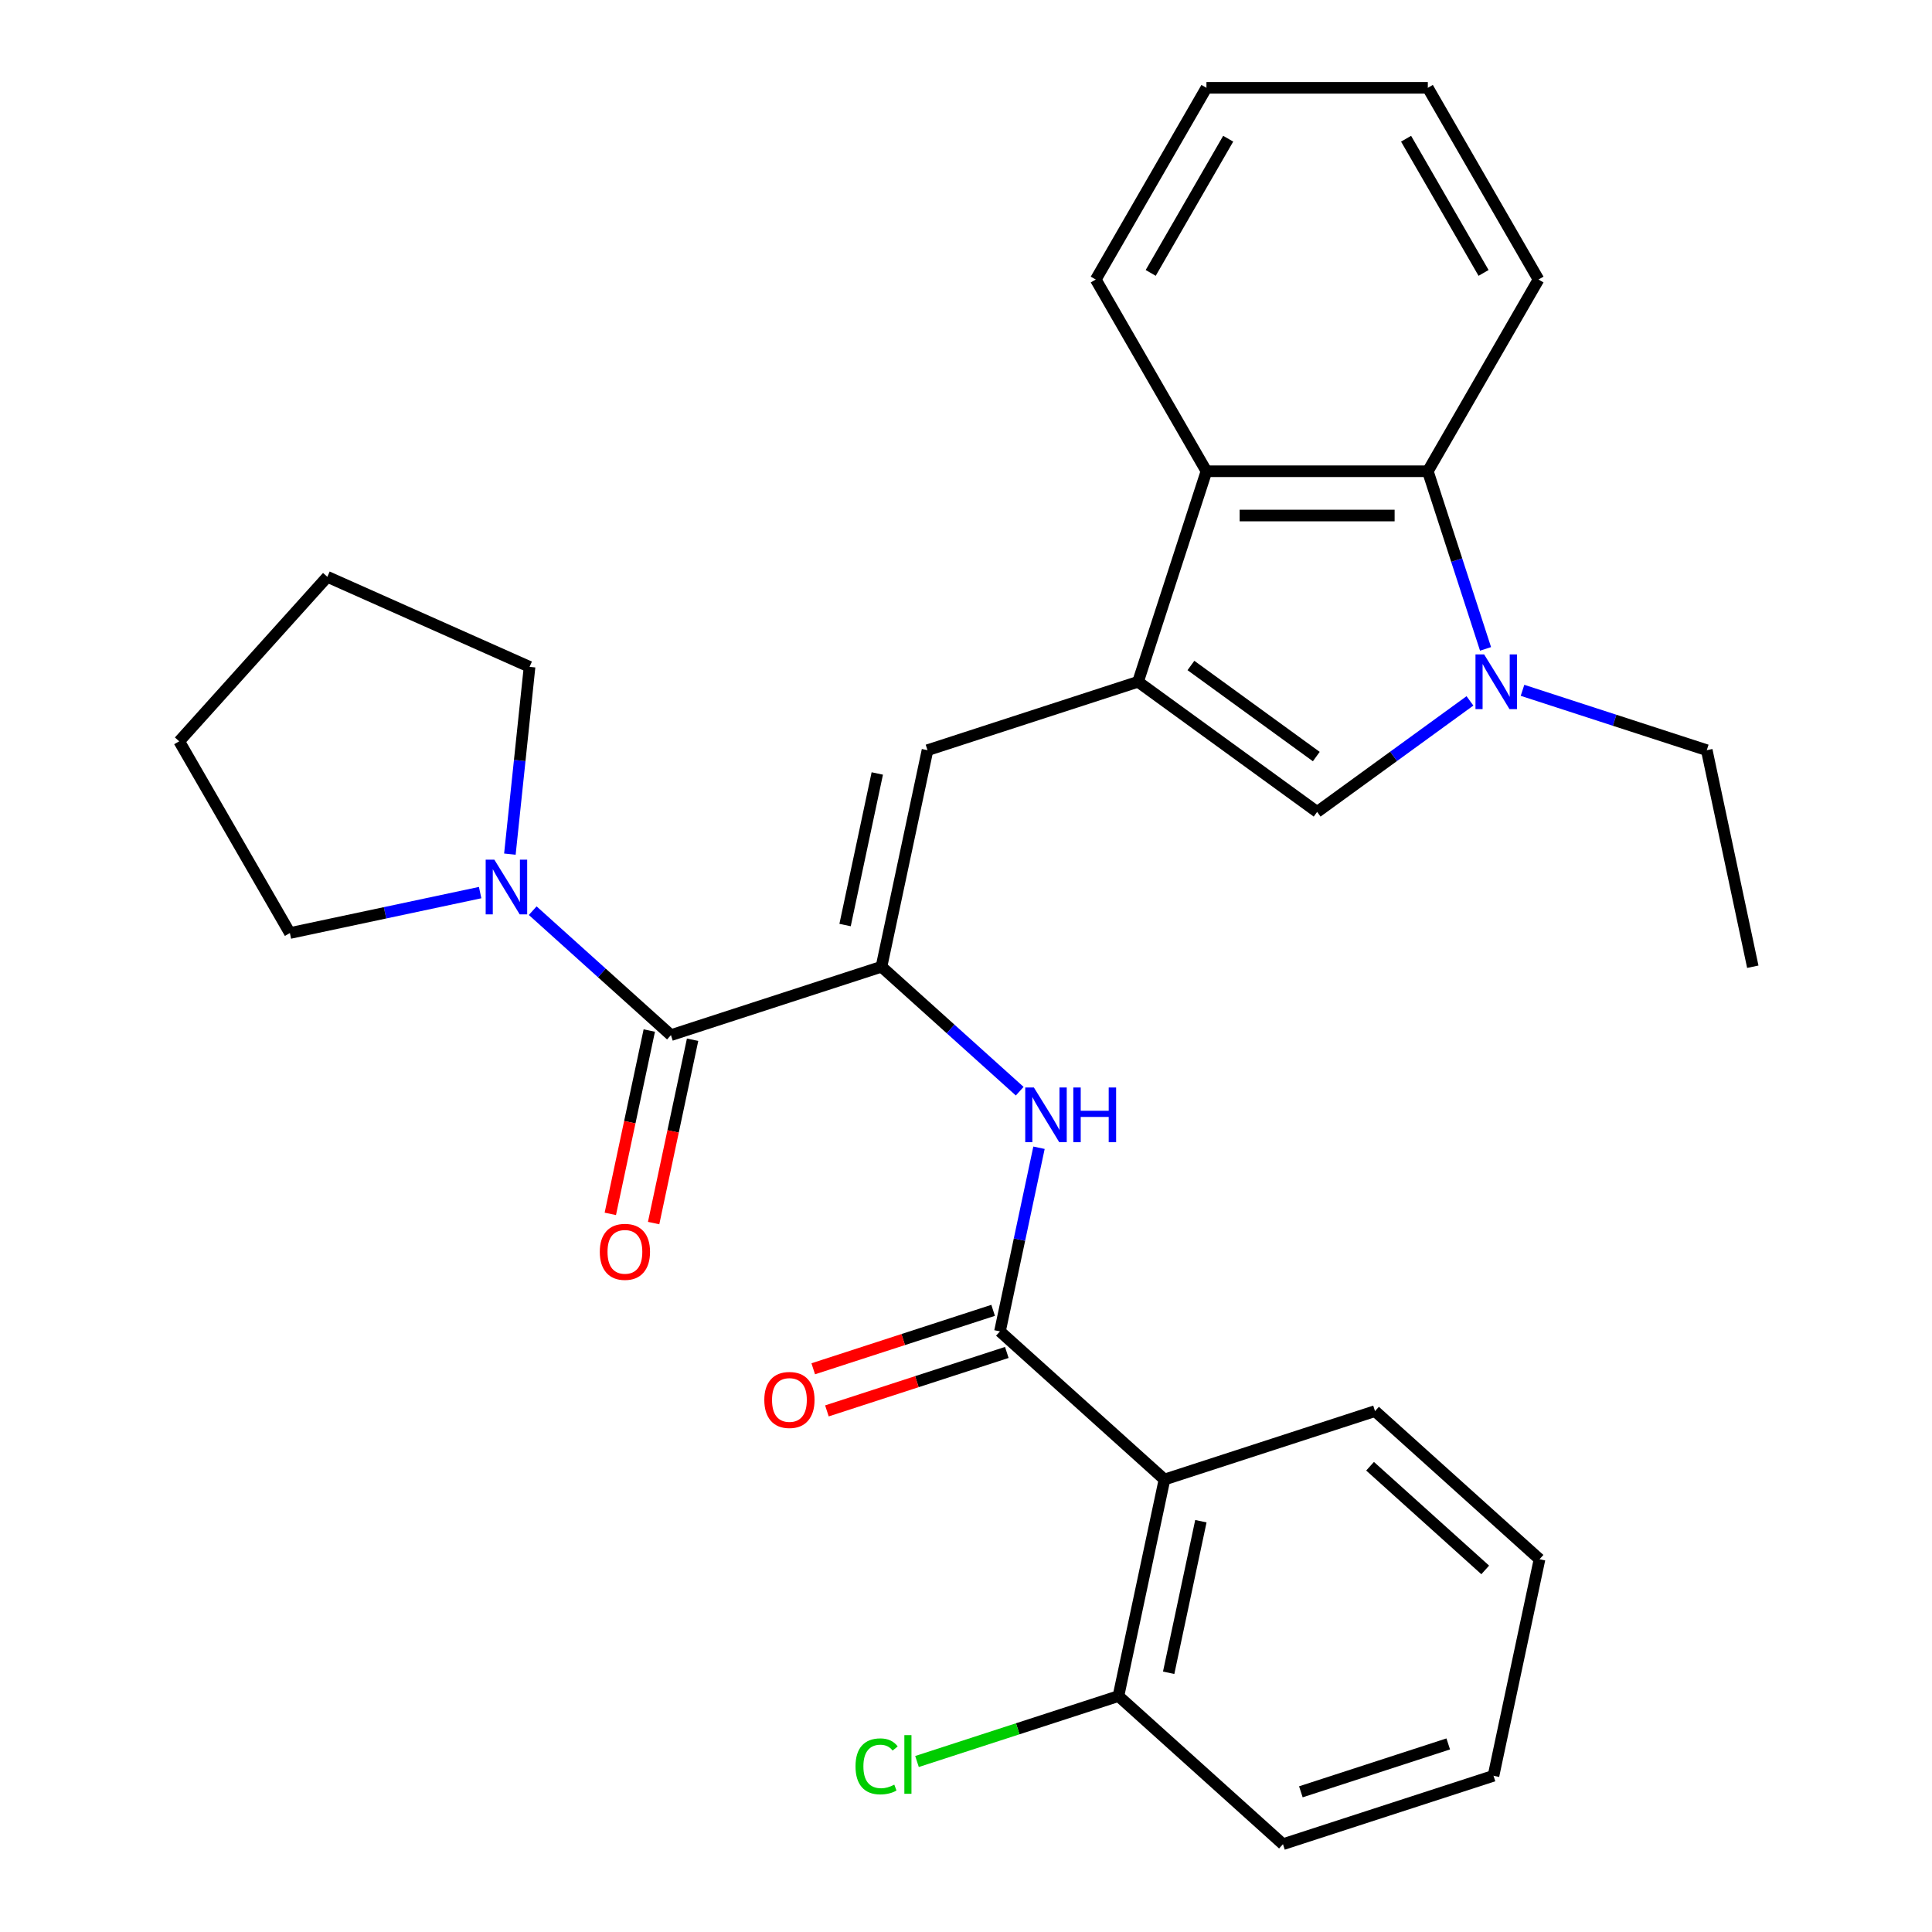 <?xml version='1.0' encoding='iso-8859-1'?>
<svg version='1.1' baseProfile='full'
              xmlns='http://www.w3.org/2000/svg'
                      xmlns:rdkit='http://www.rdkit.org/xml'
                      xmlns:xlink='http://www.w3.org/1999/xlink'
                  xml:space='preserve'
width='1000px' height='1000px' viewBox='0 0 1000 1000'>
<!-- END OF HEADER -->
<rect style='opacity:1.0;fill:#FFFFFF;stroke:none' width='1000' height='1000' x='0' y='0'> </rect>
<path class='bond-4' d='M 589.048,352.891 L 681.747,420.241' style='fill:none;fill-rule:evenodd;stroke:#000000;stroke-width:6px;stroke-linecap:butt;stroke-linejoin:miter;stroke-opacity:1' />
<path class='bond-4' d='M 616.423,344.454 L 681.313,391.599' style='fill:none;fill-rule:evenodd;stroke:#000000;stroke-width:6px;stroke-linecap:butt;stroke-linejoin:miter;stroke-opacity:1' />
<path class='bond-5' d='M 589.048,352.891 L 480.074,388.299' style='fill:none;fill-rule:evenodd;stroke:#000000;stroke-width:6px;stroke-linecap:butt;stroke-linejoin:miter;stroke-opacity:1' />
<path class='bond-8' d='M 589.048,352.891 L 624.456,243.917' style='fill:none;fill-rule:evenodd;stroke:#000000;stroke-width:6px;stroke-linecap:butt;stroke-linejoin:miter;stroke-opacity:1' />
<path class='bond-0' d='M 456.251,500.377 L 480.074,388.299' style='fill:none;fill-rule:evenodd;stroke:#000000;stroke-width:6px;stroke-linecap:butt;stroke-linejoin:miter;stroke-opacity:1' />
<path class='bond-0' d='M 437.409,478.801 L 454.085,400.346' style='fill:none;fill-rule:evenodd;stroke:#000000;stroke-width:6px;stroke-linecap:butt;stroke-linejoin:miter;stroke-opacity:1' />
<path class='bond-3' d='M 456.251,500.377 L 347.277,535.785' style='fill:none;fill-rule:evenodd;stroke:#000000;stroke-width:6px;stroke-linecap:butt;stroke-linejoin:miter;stroke-opacity:1' />
<path class='bond-6' d='M 456.251,500.377 L 492.025,532.588' style='fill:none;fill-rule:evenodd;stroke:#000000;stroke-width:6px;stroke-linecap:butt;stroke-linejoin:miter;stroke-opacity:1' />
<path class='bond-6' d='M 492.025,532.588 L 527.798,564.798' style='fill:none;fill-rule:evenodd;stroke:#0000FF;stroke-width:6px;stroke-linecap:butt;stroke-linejoin:miter;stroke-opacity:1' />
<path class='bond-1' d='M 760.842,362.775 L 721.295,391.508' style='fill:none;fill-rule:evenodd;stroke:#0000FF;stroke-width:6px;stroke-linecap:butt;stroke-linejoin:miter;stroke-opacity:1' />
<path class='bond-1' d='M 721.295,391.508 L 681.747,420.241' style='fill:none;fill-rule:evenodd;stroke:#000000;stroke-width:6px;stroke-linecap:butt;stroke-linejoin:miter;stroke-opacity:1' />
<path class='bond-14' d='M 788.051,357.311 L 835.736,372.805' style='fill:none;fill-rule:evenodd;stroke:#0000FF;stroke-width:6px;stroke-linecap:butt;stroke-linejoin:miter;stroke-opacity:1' />
<path class='bond-14' d='M 835.736,372.805 L 883.421,388.299' style='fill:none;fill-rule:evenodd;stroke:#000000;stroke-width:6px;stroke-linecap:butt;stroke-linejoin:miter;stroke-opacity:1' />
<path class='bond-29' d='M 768.915,335.866 L 753.977,289.892' style='fill:none;fill-rule:evenodd;stroke:#0000FF;stroke-width:6px;stroke-linecap:butt;stroke-linejoin:miter;stroke-opacity:1' />
<path class='bond-29' d='M 753.977,289.892 L 739.039,243.917' style='fill:none;fill-rule:evenodd;stroke:#000000;stroke-width:6px;stroke-linecap:butt;stroke-linejoin:miter;stroke-opacity:1' />
<path class='bond-2' d='M 517.579,689.126 L 527.682,641.599' style='fill:none;fill-rule:evenodd;stroke:#000000;stroke-width:6px;stroke-linecap:butt;stroke-linejoin:miter;stroke-opacity:1' />
<path class='bond-2' d='M 527.682,641.599 L 537.784,594.072' style='fill:none;fill-rule:evenodd;stroke:#0000FF;stroke-width:6px;stroke-linecap:butt;stroke-linejoin:miter;stroke-opacity:1' />
<path class='bond-7' d='M 517.579,689.126 L 602.731,765.797' style='fill:none;fill-rule:evenodd;stroke:#000000;stroke-width:6px;stroke-linecap:butt;stroke-linejoin:miter;stroke-opacity:1' />
<path class='bond-12' d='M 514.039,678.229 L 467.484,693.355' style='fill:none;fill-rule:evenodd;stroke:#000000;stroke-width:6px;stroke-linecap:butt;stroke-linejoin:miter;stroke-opacity:1' />
<path class='bond-12' d='M 467.484,693.355 L 420.929,708.482' style='fill:none;fill-rule:evenodd;stroke:#FF0000;stroke-width:6px;stroke-linecap:butt;stroke-linejoin:miter;stroke-opacity:1' />
<path class='bond-12' d='M 521.12,700.024 L 474.565,715.15' style='fill:none;fill-rule:evenodd;stroke:#000000;stroke-width:6px;stroke-linecap:butt;stroke-linejoin:miter;stroke-opacity:1' />
<path class='bond-12' d='M 474.565,715.15 L 428.011,730.277' style='fill:none;fill-rule:evenodd;stroke:#FF0000;stroke-width:6px;stroke-linecap:butt;stroke-linejoin:miter;stroke-opacity:1' />
<path class='bond-10' d='M 347.277,535.785 L 311.504,503.575' style='fill:none;fill-rule:evenodd;stroke:#000000;stroke-width:6px;stroke-linecap:butt;stroke-linejoin:miter;stroke-opacity:1' />
<path class='bond-10' d='M 311.504,503.575 L 275.73,471.364' style='fill:none;fill-rule:evenodd;stroke:#0000FF;stroke-width:6px;stroke-linecap:butt;stroke-linejoin:miter;stroke-opacity:1' />
<path class='bond-13' d='M 336.069,533.403 L 325.984,580.85' style='fill:none;fill-rule:evenodd;stroke:#000000;stroke-width:6px;stroke-linecap:butt;stroke-linejoin:miter;stroke-opacity:1' />
<path class='bond-13' d='M 325.984,580.85 L 315.899,628.297' style='fill:none;fill-rule:evenodd;stroke:#FF0000;stroke-width:6px;stroke-linecap:butt;stroke-linejoin:miter;stroke-opacity:1' />
<path class='bond-13' d='M 358.485,538.167 L 348.4,585.614' style='fill:none;fill-rule:evenodd;stroke:#000000;stroke-width:6px;stroke-linecap:butt;stroke-linejoin:miter;stroke-opacity:1' />
<path class='bond-13' d='M 348.4,585.614 L 338.315,633.061' style='fill:none;fill-rule:evenodd;stroke:#FF0000;stroke-width:6px;stroke-linecap:butt;stroke-linejoin:miter;stroke-opacity:1' />
<path class='bond-11' d='M 602.731,765.797 L 578.908,877.875' style='fill:none;fill-rule:evenodd;stroke:#000000;stroke-width:6px;stroke-linecap:butt;stroke-linejoin:miter;stroke-opacity:1' />
<path class='bond-11' d='M 621.573,787.373 L 604.897,865.828' style='fill:none;fill-rule:evenodd;stroke:#000000;stroke-width:6px;stroke-linecap:butt;stroke-linejoin:miter;stroke-opacity:1' />
<path class='bond-16' d='M 602.731,765.797 L 711.705,730.389' style='fill:none;fill-rule:evenodd;stroke:#000000;stroke-width:6px;stroke-linecap:butt;stroke-linejoin:miter;stroke-opacity:1' />
<path class='bond-9' d='M 624.456,243.917 L 739.039,243.917' style='fill:none;fill-rule:evenodd;stroke:#000000;stroke-width:6px;stroke-linecap:butt;stroke-linejoin:miter;stroke-opacity:1' />
<path class='bond-9' d='M 641.644,266.833 L 721.851,266.833' style='fill:none;fill-rule:evenodd;stroke:#000000;stroke-width:6px;stroke-linecap:butt;stroke-linejoin:miter;stroke-opacity:1' />
<path class='bond-20' d='M 624.456,243.917 L 567.165,144.686' style='fill:none;fill-rule:evenodd;stroke:#000000;stroke-width:6px;stroke-linecap:butt;stroke-linejoin:miter;stroke-opacity:1' />
<path class='bond-19' d='M 739.039,243.917 L 796.33,144.686' style='fill:none;fill-rule:evenodd;stroke:#000000;stroke-width:6px;stroke-linecap:butt;stroke-linejoin:miter;stroke-opacity:1' />
<path class='bond-17' d='M 263.915,442.09 L 269.009,393.625' style='fill:none;fill-rule:evenodd;stroke:#0000FF;stroke-width:6px;stroke-linecap:butt;stroke-linejoin:miter;stroke-opacity:1' />
<path class='bond-17' d='M 269.009,393.625 L 274.103,345.16' style='fill:none;fill-rule:evenodd;stroke:#000000;stroke-width:6px;stroke-linecap:butt;stroke-linejoin:miter;stroke-opacity:1' />
<path class='bond-18' d='M 248.521,462.006 L 199.284,472.472' style='fill:none;fill-rule:evenodd;stroke:#0000FF;stroke-width:6px;stroke-linecap:butt;stroke-linejoin:miter;stroke-opacity:1' />
<path class='bond-18' d='M 199.284,472.472 L 150.047,482.938' style='fill:none;fill-rule:evenodd;stroke:#000000;stroke-width:6px;stroke-linecap:butt;stroke-linejoin:miter;stroke-opacity:1' />
<path class='bond-15' d='M 578.908,877.875 L 526.773,894.815' style='fill:none;fill-rule:evenodd;stroke:#000000;stroke-width:6px;stroke-linecap:butt;stroke-linejoin:miter;stroke-opacity:1' />
<path class='bond-15' d='M 526.773,894.815 L 474.638,911.754' style='fill:none;fill-rule:evenodd;stroke:#00CC00;stroke-width:6px;stroke-linecap:butt;stroke-linejoin:miter;stroke-opacity:1' />
<path class='bond-21' d='M 578.908,877.875 L 664.059,954.545' style='fill:none;fill-rule:evenodd;stroke:#000000;stroke-width:6px;stroke-linecap:butt;stroke-linejoin:miter;stroke-opacity:1' />
<path class='bond-22' d='M 883.421,388.299 L 907.244,500.377' style='fill:none;fill-rule:evenodd;stroke:#000000;stroke-width:6px;stroke-linecap:butt;stroke-linejoin:miter;stroke-opacity:1' />
<path class='bond-23' d='M 711.705,730.389 L 796.856,807.059' style='fill:none;fill-rule:evenodd;stroke:#000000;stroke-width:6px;stroke-linecap:butt;stroke-linejoin:miter;stroke-opacity:1' />
<path class='bond-23' d='M 709.143,758.92 L 768.749,812.589' style='fill:none;fill-rule:evenodd;stroke:#000000;stroke-width:6px;stroke-linecap:butt;stroke-linejoin:miter;stroke-opacity:1' />
<path class='bond-24' d='M 274.103,345.16 L 169.427,298.555' style='fill:none;fill-rule:evenodd;stroke:#000000;stroke-width:6px;stroke-linecap:butt;stroke-linejoin:miter;stroke-opacity:1' />
<path class='bond-25' d='M 150.047,482.938 L 92.756,383.706' style='fill:none;fill-rule:evenodd;stroke:#000000;stroke-width:6px;stroke-linecap:butt;stroke-linejoin:miter;stroke-opacity:1' />
<path class='bond-30' d='M 796.33,144.686 L 739.039,45.455' style='fill:none;fill-rule:evenodd;stroke:#000000;stroke-width:6px;stroke-linecap:butt;stroke-linejoin:miter;stroke-opacity:1' />
<path class='bond-30' d='M 767.89,141.259 L 727.786,71.797' style='fill:none;fill-rule:evenodd;stroke:#000000;stroke-width:6px;stroke-linecap:butt;stroke-linejoin:miter;stroke-opacity:1' />
<path class='bond-26' d='M 567.165,144.686 L 624.456,45.455' style='fill:none;fill-rule:evenodd;stroke:#000000;stroke-width:6px;stroke-linecap:butt;stroke-linejoin:miter;stroke-opacity:1' />
<path class='bond-26' d='M 595.605,141.259 L 635.709,71.797' style='fill:none;fill-rule:evenodd;stroke:#000000;stroke-width:6px;stroke-linecap:butt;stroke-linejoin:miter;stroke-opacity:1' />
<path class='bond-32' d='M 664.059,954.545 L 773.033,919.138' style='fill:none;fill-rule:evenodd;stroke:#000000;stroke-width:6px;stroke-linecap:butt;stroke-linejoin:miter;stroke-opacity:1' />
<path class='bond-32' d='M 673.323,927.439 L 749.605,902.654' style='fill:none;fill-rule:evenodd;stroke:#000000;stroke-width:6px;stroke-linecap:butt;stroke-linejoin:miter;stroke-opacity:1' />
<path class='bond-28' d='M 796.856,807.059 L 773.033,919.138' style='fill:none;fill-rule:evenodd;stroke:#000000;stroke-width:6px;stroke-linecap:butt;stroke-linejoin:miter;stroke-opacity:1' />
<path class='bond-31' d='M 169.427,298.555 L 92.756,383.706' style='fill:none;fill-rule:evenodd;stroke:#000000;stroke-width:6px;stroke-linecap:butt;stroke-linejoin:miter;stroke-opacity:1' />
<path class='bond-27' d='M 624.456,45.455 L 739.039,45.455' style='fill:none;fill-rule:evenodd;stroke:#000000;stroke-width:6px;stroke-linecap:butt;stroke-linejoin:miter;stroke-opacity:1' />
<path  class='atom-2' d='M 768.186 338.731
L 777.466 353.731
Q 778.386 355.211, 779.866 357.891
Q 781.346 360.571, 781.426 360.731
L 781.426 338.731
L 785.186 338.731
L 785.186 367.051
L 781.306 367.051
L 771.346 350.651
Q 770.186 348.731, 768.946 346.531
Q 767.746 344.331, 767.386 343.651
L 767.386 367.051
L 763.706 367.051
L 763.706 338.731
L 768.186 338.731
' fill='#0000FF'/>
<path  class='atom-7' d='M 535.142 562.888
L 544.422 577.888
Q 545.342 579.368, 546.822 582.048
Q 548.302 584.728, 548.382 584.888
L 548.382 562.888
L 552.142 562.888
L 552.142 591.208
L 548.262 591.208
L 538.302 574.808
Q 537.142 572.888, 535.902 570.688
Q 534.702 568.488, 534.342 567.808
L 534.342 591.208
L 530.662 591.208
L 530.662 562.888
L 535.142 562.888
' fill='#0000FF'/>
<path  class='atom-7' d='M 555.542 562.888
L 559.382 562.888
L 559.382 574.928
L 573.862 574.928
L 573.862 562.888
L 577.702 562.888
L 577.702 591.208
L 573.862 591.208
L 573.862 578.128
L 559.382 578.128
L 559.382 591.208
L 555.542 591.208
L 555.542 562.888
' fill='#0000FF'/>
<path  class='atom-11' d='M 255.866 444.955
L 265.146 459.955
Q 266.066 461.435, 267.546 464.115
Q 269.026 466.795, 269.106 466.955
L 269.106 444.955
L 272.866 444.955
L 272.866 473.275
L 268.986 473.275
L 259.026 456.875
Q 257.866 454.955, 256.626 452.755
Q 255.426 450.555, 255.066 449.875
L 255.066 473.275
L 251.386 473.275
L 251.386 444.955
L 255.866 444.955
' fill='#0000FF'/>
<path  class='atom-13' d='M 395.605 724.614
Q 395.605 717.814, 398.965 714.014
Q 402.325 710.214, 408.605 710.214
Q 414.885 710.214, 418.245 714.014
Q 421.605 717.814, 421.605 724.614
Q 421.605 731.494, 418.205 735.414
Q 414.805 739.294, 408.605 739.294
Q 402.365 739.294, 398.965 735.414
Q 395.605 731.534, 395.605 724.614
M 408.605 736.094
Q 412.925 736.094, 415.245 733.214
Q 417.605 730.294, 417.605 724.614
Q 417.605 719.054, 415.245 716.254
Q 412.925 713.414, 408.605 713.414
Q 404.285 713.414, 401.925 716.214
Q 399.605 719.014, 399.605 724.614
Q 399.605 730.334, 401.925 733.214
Q 404.285 736.094, 408.605 736.094
' fill='#FF0000'/>
<path  class='atom-14' d='M 310.454 647.943
Q 310.454 641.143, 313.814 637.343
Q 317.174 633.543, 323.454 633.543
Q 329.734 633.543, 333.094 637.343
Q 336.454 641.143, 336.454 647.943
Q 336.454 654.823, 333.054 658.743
Q 329.654 662.623, 323.454 662.623
Q 317.214 662.623, 313.814 658.743
Q 310.454 654.863, 310.454 647.943
M 323.454 659.423
Q 327.774 659.423, 330.094 656.543
Q 332.454 653.623, 332.454 647.943
Q 332.454 642.383, 330.094 639.583
Q 327.774 636.743, 323.454 636.743
Q 319.134 636.743, 316.774 639.543
Q 314.454 642.343, 314.454 647.943
Q 314.454 653.663, 316.774 656.543
Q 319.134 659.423, 323.454 659.423
' fill='#FF0000'/>
<path  class='atom-16' d='M 442.814 914.263
Q 442.814 907.223, 446.094 903.543
Q 449.414 899.823, 455.694 899.823
Q 461.534 899.823, 464.654 903.943
L 462.014 906.103
Q 459.734 903.103, 455.694 903.103
Q 451.414 903.103, 449.134 905.983
Q 446.894 908.823, 446.894 914.263
Q 446.894 919.863, 449.214 922.743
Q 451.574 925.623, 456.134 925.623
Q 459.254 925.623, 462.894 923.743
L 464.014 926.743
Q 462.534 927.703, 460.294 928.263
Q 458.054 928.823, 455.574 928.823
Q 449.414 928.823, 446.094 925.063
Q 442.814 921.303, 442.814 914.263
' fill='#00CC00'/>
<path  class='atom-16' d='M 468.094 898.103
L 471.774 898.103
L 471.774 928.463
L 468.094 928.463
L 468.094 898.103
' fill='#00CC00'/>
</svg>
